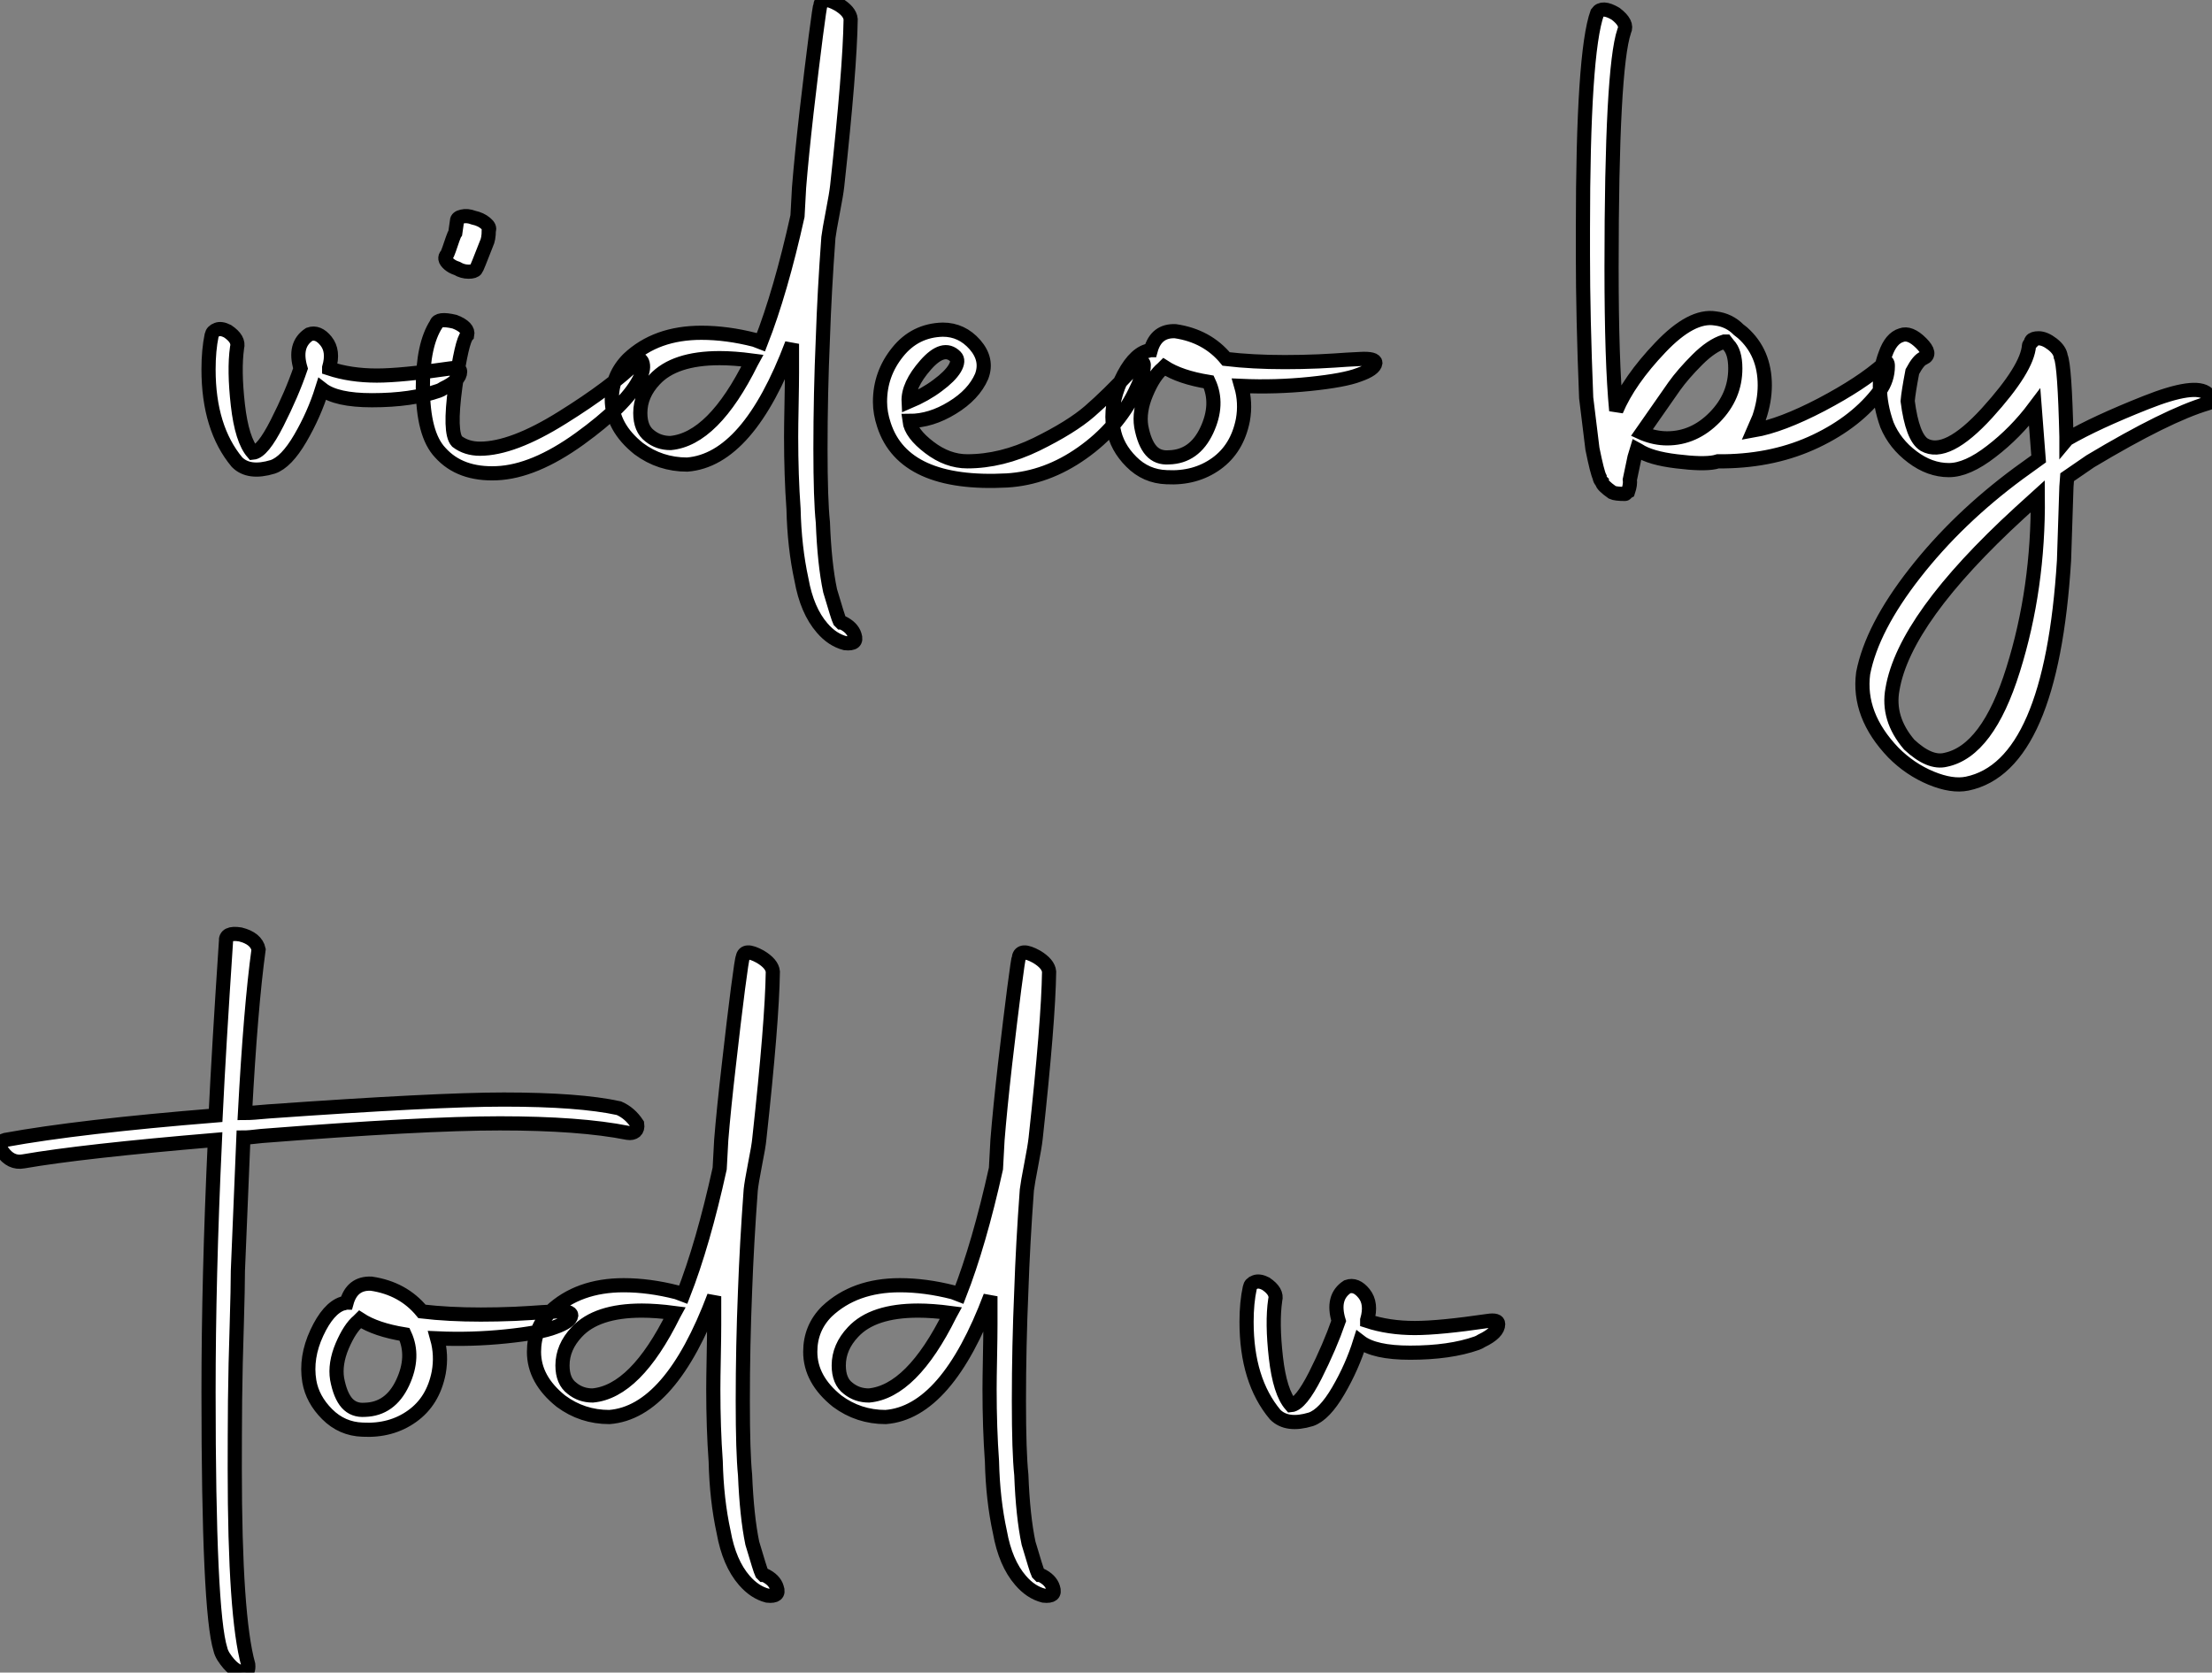 <?xml version="1.0" standalone="no"?>
<svg xmlns="http://www.w3.org/2000/svg" viewBox="-16.222 -34.398 156.052 118.008"><rect x="-16.222" y="-34.398" width="156.052" height="118.008" fill="#808080" stroke="none"/><path d="M0.50-1.79L0.50-1.79Q-1.51-4.20-1.51-8.34L-1.51-8.34Q-1.51-9.69-1.29-10.75L-1.29-10.75Q-1.23-11.03-0.92-11.14Q-0.62-11.26-0.17-11.03L-0.17-11.03Q0.67-10.47 0.50-9.86L0.50-9.86Q0.28-8.29 0.56-5.82Q0.84-3.36 1.62-2.46L1.62-2.46Q2.30-2.52 3.33-4.56Q4.37-6.61 4.98-8.40L4.98-8.40Q4.48-10.08 5.60-10.81L5.60-10.81Q6.22-11.03 6.78-10.33Q7.34-9.63 7-8.46L7-8.46L7-8.40Q8.51-7.90 10.36-7.90L10.36-7.90Q12.10-7.90 15.51-8.40L15.51-8.40Q16.24-8.51 16.24-8.18L16.24-8.18Q16.24-7.56 15.06-7L15.06-7Q14.90-6.89 14.73-6.83L14.73-6.83Q12.82-6.16 10.02-6.16L10.02-6.16Q7.50-6.16 6.50-6.94L6.50-6.94Q5.94-5.15 4.96-3.47Q3.98-1.79 3.02-1.46L3.02-1.46Q1.34-0.95 0.50-1.79ZM14.84-2.46L14.84-2.46Q13.61-3.75 13.61-7.11L13.61-7.11Q13.61-10.08 14.56-11.54L14.56-11.54Q14.67-11.98 15.85-11.70L15.85-11.70Q16.86-11.31 16.74-10.75L16.74-10.75Q16.35-10.36 15.90-7.11Q15.46-3.86 16.02-3.25L16.02-3.25Q16.69-2.74 17.64-2.74L17.64-2.74Q19.94-2.74 23.44-4.93Q26.94-7.11 28.73-8.90L28.73-8.90Q29.01-9.18 29.12-8.74L29.12-8.74Q29.23-8.29 28.84-7.56L28.84-7.56Q27.89-5.77 24.67-3.44Q21.45-1.12 18.82-1.01L18.82-1.01Q16.24-0.90 14.84-2.46ZM16.02-15.46L16.02-15.46Q15.68-15.57 15.46-15.76Q15.23-15.96 15.20-16.13Q15.18-16.30 15.29-16.41L15.29-16.41Q15.34-16.46 15.46-16.80Q15.57-17.14 15.71-17.53Q15.85-17.92 15.90-17.98L15.90-17.98L16.02-18.82Q16.02-19.04 16.38-19.12Q16.74-19.21 17.19-19.04L17.19-19.04Q17.70-18.93 18.03-18.65Q18.37-18.37 18.26-18.14L18.26-18.14Q18.26-17.53 18.09-17.19L18.09-17.19Q17.42-15.46 17.36-15.40L17.36-15.40Q17.25-15.23 16.83-15.23Q16.41-15.23 16.02-15.46ZM43.40 10.98L43.40 10.98Q42.50 10.75 41.78 9.91L41.78 9.91Q40.71 8.68 40.32 6.50L40.32 6.50Q39.82 4.20 39.76 1.51L39.76 1.51Q39.59-0.84 39.59-3.58L39.59-3.58Q39.59-4.31 39.62-5.82Q39.65-7.34 39.65-8.12L39.65-8.12L39.65-10.14Q36.57-1.96 32.26-1.62L32.26-1.62Q30.35-1.62 28.84-2.74L28.84-2.74Q26.94-4.26 26.94-6.22L26.94-6.22Q26.94-7.90 28.11-9.07L28.11-9.07Q30.07-10.92 33.26-10.92L33.26-10.92Q35.06-10.92 37.02-10.42L37.02-10.42L37.46-10.25Q38.86-13.83 40.04-19.15L40.04-19.15L40.15-21.17Q40.32-23.30 40.68-26.49Q41.05-29.68 41.33-31.84Q41.61-33.99 41.66-34.05L41.66-34.05Q41.78-34.72 42.90-34.10L42.90-34.10Q43.74-33.60 43.79-33.04L43.79-33.04Q43.74-29.51 42.84-21.28L42.84-21.28Q42.78-20.72 42.53-19.43Q42.28-18.14 42.22-17.64L42.22-17.64Q41.94-13.83 41.83-10.53L41.83-10.53Q41.66-6.61 41.66-2.74L41.66-2.74Q41.66 0.84 41.83 2.46L41.83 2.46Q41.94 5.38 42.34 7.28L42.34 7.28Q42.90 9.18 43.01 9.41L43.01 9.41L43.12 9.52L43.18 9.52Q43.90 9.86 44.07 10.42L44.07 10.42Q44.18 10.75 44.02 10.89Q43.85 11.03 43.40 10.98ZM31.08-3.14L31.08-3.14Q34.10-3.42 36.79-8.85L36.79-8.85L36.85-8.96Q35.56-9.13 34.55-9.13L34.55-9.13Q31.36-9.13 29.96-7.62L29.96-7.62Q28.95-6.55 28.95-5.26L28.95-5.26Q28.95-4.14 29.62-3.64L29.62-3.64Q30.24-3.14 31.08-3.14ZM54.82-0.50L54.82-0.50Q47.54-0.11 46.14-4.42L46.14-4.42Q45.86-5.26 45.86-6.05L45.86-6.05Q45.86-8.01 47.10-9.55Q48.33-11.09 50.29-11.14L50.29-11.14Q51.63-11.14 52.56-10.08Q53.48-9.02 53.03-7.84L53.03-7.84Q52.47-6.55 50.96-5.63Q49.45-4.70 47.94-4.70L47.94-4.70Q48.05-3.81 49.34-2.83Q50.62-1.85 52.02-1.85L52.02-1.85Q54.43-1.85 56.90-3.05Q59.36-4.26 60.65-5.38Q61.94-6.50 63.56-8.23L63.56-8.23Q64.57-9.30 64.46-8.46L64.46-8.46Q64.40-7.84 63.84-6.72L63.84-6.72Q62.61-4.20 60.12-2.44Q57.62-0.67 54.82-0.50ZM51.18-9.24L51.18-9.24Q50.34-10.08 49.08-8.65Q47.82-7.22 47.88-6.05L47.88-6.05Q49.06-6.55 49.92-7.20Q50.79-7.84 51.13-8.40Q51.46-8.96 51.18-9.24ZM79.63-7.95L79.63-7.95Q78.62-7.56 76.19-7.31Q73.75-7.06 71.34-7.17L71.34-7.17Q71.68-5.99 71.46-4.76L71.46-4.76Q71.06-2.74 69.58-1.68Q68.10-0.62 66.08-0.73L66.08-0.73Q64.62-0.78 63.59-1.82Q62.55-2.86 62.33-4.14L62.33-4.14Q62.05-5.82 62.86-7.56Q63.67-9.30 64.68-9.63L64.68-9.63Q64.74-9.63 64.82-9.66Q64.90-9.69 64.96-9.69L64.96-9.69Q65.35-11.09 66.70-11.03L66.70-11.03Q68.94-10.70 70.28-9.07L70.28-9.07Q72.13-8.85 74.42-8.85L74.42-8.85Q75.60-8.85 76.80-8.90Q78.01-8.96 78.79-9.02Q79.58-9.07 79.74-9.07L79.74-9.07Q80.81-9.13 80.81-8.79L80.81-8.79Q80.75-8.34 79.63-7.95ZM65.91-8.51L65.80-8.40Q65.18-7.90 64.65-6.64Q64.12-5.38 64.29-4.31L64.29-4.31Q64.51-3.14 64.99-2.60Q65.46-2.07 66.25-2.13L66.25-2.13Q68.04-2.18 68.91-4.03Q69.78-5.88 69.05-7.45L69.05-7.45Q67.03-7.78 65.91-8.51L65.91-8.51Z" fill="white" stroke="black" transform="scale(1,1)"/><path d="M97.52 0.34L97.52 0.34Q96.80-0.17 96.80-0.39L96.80-0.39Q96.63-0.56 96.63-0.73L96.63-0.73Q96.46-1.06 96.12-2.74L96.12-2.74L95.68-6.33Q95.45-12.04 95.45-16.41L95.45-16.41L95.45-18.20Q95.45-30.69 96.46-33.49L96.46-33.49Q96.80-33.99 97.75-33.43L97.75-33.43Q98.64-32.76 98.36-32.20L98.36-32.20Q97.47-29.57 97.47-15.51L97.47-15.51Q97.47-8.85 97.80-5.43L97.80-5.43Q98.70-7.56 100.91-9.88Q103.12-12.21 104.80-11.93L104.80-11.93Q105.76-11.82 106.43-11.14L106.43-11.14L106.71-10.92Q108.28-9.52 108.28-7.22L108.28-7.22Q108.28-6.10 107.88-4.93L107.88-4.93L107.49-4.03Q109.45-4.37 112.28-5.85Q115.11-7.34 116.68-8.74L116.68-8.74Q116.96-9.02 116.96-8.57L116.96-8.57Q116.96-7.62 116.40-6.83L116.40-6.83Q114.77-4.65 111.89-3.28Q109.00-1.90 105.42-1.85L105.42-1.85L104.97-1.85L104.75-1.79Q103.91-1.62 102.06-1.85Q100.21-2.07 99.37-2.63L99.37-2.63L99.26-2.69L99.09-2.13L98.76-0.56Q98.81-0.22 98.64 0.28L98.64 0.28L98.53 0.34Q98.48 0.45 98.42 0.45L98.42 0.45Q97.75 0.45 97.52 0.34ZM99.60-3.86L99.71-3.81Q100.55-3.47 101.39-3.47L101.39-3.47Q103.29-3.47 104.75-4.96Q106.20-6.44 106.20-8.40L106.20-8.40Q106.20-9.58 105.70-10.08L105.70-10.08L105.53-10.30L105.42-10.30Q104.52-10.02 103.52-9.02Q102.51-8.01 101.89-7.14Q101.28-6.27 99.60-3.86L99.60-3.86ZM126.20-1.01L127.60-2.02L127.32-5.66Q125.97-3.86 124.26-2.55Q122.56-1.23 121.27-1.23L121.27-1.23Q119.92-1.23 118.69-2.16Q117.46-3.08 116.90-4.42L116.90-4.42Q116.40-5.82 116.40-7.11Q116.40-8.40 116.79-9.41L116.79-9.41Q117.18-10.53 117.91-10.75L117.91-10.75Q118.52-10.98 119.31-10.19Q120.09-9.41 119.48-9.13L119.48-9.13Q119.14-9.02 118.69-8.18L118.69-8.18Q118.41-6.72 118.36-6.10L118.36-6.10Q118.69-3.53 119.53-3.02L119.53-3.02Q121.10-2.13 123.96-5.26Q126.81-8.40 126.92-10.02L126.92-10.02Q126.92-10.08 127.09-10.25L127.09-10.25Q127.04-10.30 127.09-10.36L127.09-10.36Q127.20-10.53 127.60-10.53L127.60-10.53Q128.04-10.53 128.58-10.11Q129.11-9.69 129.16-9.24L129.16-9.24Q129.44-8.62 129.56-3.58L129.56-3.58L129.56-3.36L129.61-3.42Q131.63-4.59 135.16-5.99Q138.68-7.39 139.52-6.61L139.52-6.61Q140.14-6.10 139.52-5.94L139.52-5.94Q136.67-5.10 131.24-1.85L131.24-1.85L129.61-0.73L129.56-0.06L129.39 5.15Q128.49 19.66 122.56 20.89L122.56 20.89Q121.49 21.11 120.01 20.50Q118.52 19.88 117.35 18.70L117.35 18.70Q114.83 16.07 115.22 13.10L115.22 13.10Q115.84 9.91 118.86 6.05Q121.88 2.18 126.20-1.01L126.20-1.01ZM121.04 19.21L121.04 19.21Q124.01 18.59 125.80 12.85Q127.60 7.11 127.54 0.62L127.54 0.62L126.25 1.79Q118.13 9.24 117.29 14.22L117.29 14.22Q116.90 16.30 118.47 18.14L118.47 18.14Q119.92 19.49 121.04 19.21Z" fill="white" stroke="black" transform="scale(1,1)"/><path d="M-0.67 81.98L-0.67 81.98Q-1.51 79.30-1.51 63.84L-1.51 63.84Q-1.51 59.75-1.40 55.38L-1.40 55.38Q-1.29 50.96-1.06 46.03L-1.06 46.03Q-10.42 46.82-14.56 47.54L-14.56 47.54Q-15.46 47.71-16.07 46.82L-16.07 46.82Q-16.46 46.20-15.85 46.03L-15.85 46.03Q-10.64 45.08-1.01 44.30L-1.01 44.30Q-0.78 39.54-0.28 32.03L-0.28 32.03Q-0.34 31.36 0.73 31.53L0.73 31.53Q1.85 31.81 2.02 32.59L2.02 32.59Q1.46 36.68 1.06 44.13L1.06 44.13Q1.57 44.13 2.69 44.02L2.69 44.02Q14.56 43.18 19.32 43.18L19.32 43.18Q24.64 43.18 27.44 43.79L27.44 43.79Q28.22 44.13 28.73 44.91L28.73 44.91Q28.78 45.25 28.59 45.42Q28.39 45.58 28.06 45.53L28.06 45.53Q24.70 44.86 19.04 44.86L19.04 44.86Q13.61 44.86 2.24 45.75L2.24 45.75Q1.34 45.86 0.95 45.86L0.95 45.86L0.56 55.27Q0.56 56.39 0.48 59.11Q0.39 61.82 0.36 64.40Q0.34 66.98 0.34 69.22L0.34 69.22Q0.34 79.63 1.29 83.05L1.29 83.05Q1.34 83.61 1.01 83.61L1.01 83.61Q0.28 83.61-0.45 82.49L-0.45 82.49Q-0.62 82.21-0.67 81.98ZM22.90 59.25L22.90 59.25Q21.90 59.64 19.46 59.89Q17.02 60.14 14.62 60.03L14.62 60.03Q14.95 61.21 14.73 62.44L14.73 62.44Q14.34 64.46 12.85 65.52Q11.37 66.58 9.35 66.47L9.35 66.47Q7.90 66.42 6.86 65.38Q5.82 64.34 5.60 63.06L5.60 63.06Q5.32 61.38 6.13 59.64Q6.94 57.90 7.95 57.57L7.95 57.57Q8.01 57.57 8.09 57.54Q8.18 57.51 8.23 57.51L8.23 57.51Q8.62 56.11 9.97 56.17L9.97 56.17Q12.21 56.50 13.55 58.13L13.55 58.13Q15.40 58.35 17.70 58.35L17.70 58.35Q18.87 58.35 20.08 58.30Q21.28 58.24 22.06 58.18Q22.85 58.13 23.02 58.13L23.02 58.13Q24.08 58.07 24.08 58.41L24.08 58.41Q24.02 58.86 22.90 59.25ZM9.18 58.69L9.07 58.80Q8.46 59.30 7.92 60.56Q7.39 61.82 7.56 62.89L7.56 62.89Q7.78 64.06 8.26 64.60Q8.74 65.13 9.52 65.07L9.52 65.07Q11.31 65.02 12.18 63.17Q13.05 61.32 12.32 59.75L12.32 59.75Q10.30 59.42 9.18 58.69L9.18 58.69ZM37.91 78.18L37.91 78.18Q37.02 77.95 36.29 77.11L36.29 77.11Q35.22 75.88 34.83 73.70L34.83 73.70Q34.33 71.40 34.27 68.71L34.27 68.71Q34.10 66.36 34.10 63.62L34.10 63.62Q34.10 62.89 34.13 61.38Q34.16 59.86 34.16 59.08L34.16 59.08L34.16 57.06Q31.08 65.24 26.77 65.58L26.77 65.58Q24.86 65.58 23.35 64.46L23.35 64.46Q21.45 62.94 21.45 60.98L21.45 60.98Q21.45 59.30 22.62 58.13L22.62 58.13Q24.58 56.28 27.78 56.28L27.78 56.28Q29.57 56.28 31.53 56.78L31.53 56.78L31.98 56.95Q33.38 53.37 34.55 48.05L34.55 48.05L34.66 46.03Q34.83 43.90 35.20 40.71Q35.56 37.52 35.84 35.36Q36.12 33.21 36.18 33.15L36.18 33.15Q36.29 32.48 37.41 33.10L37.41 33.10Q38.25 33.60 38.30 34.16L38.30 34.16Q38.25 37.69 37.35 45.92L37.35 45.92Q37.30 46.48 37.04 47.77Q36.79 49.06 36.74 49.56L36.74 49.56Q36.46 53.37 36.34 56.67L36.34 56.67Q36.18 60.59 36.18 64.46L36.18 64.46Q36.18 68.04 36.34 69.66L36.34 69.66Q36.46 72.58 36.85 74.48L36.85 74.48Q37.41 76.38 37.52 76.61L37.52 76.61L37.63 76.72L37.69 76.72Q38.42 77.06 38.58 77.62L38.58 77.62Q38.70 77.95 38.53 78.09Q38.36 78.23 37.91 78.18ZM25.59 64.06L25.59 64.06Q28.62 63.78 31.30 58.35L31.30 58.35L31.36 58.24Q30.07 58.07 29.06 58.07L29.06 58.07Q25.87 58.07 24.47 59.58L24.47 59.58Q23.46 60.65 23.46 61.94L23.46 61.94Q23.46 63.06 24.14 63.56L24.14 63.56Q24.75 64.06 25.59 64.06ZM57.40 78.18L57.40 78.18Q56.50 77.95 55.78 77.11L55.78 77.11Q54.71 75.88 54.32 73.70L54.32 73.70Q53.82 71.40 53.76 68.71L53.76 68.71Q53.59 66.36 53.59 63.62L53.59 63.62Q53.59 62.89 53.62 61.38Q53.65 59.86 53.65 59.08L53.65 59.08L53.65 57.06Q50.57 65.24 46.26 65.58L46.26 65.58Q44.35 65.58 42.84 64.46L42.84 64.46Q40.94 62.94 40.94 60.98L40.94 60.98Q40.94 59.30 42.11 58.13L42.11 58.13Q44.07 56.28 47.26 56.28L47.26 56.28Q49.06 56.28 51.02 56.78L51.02 56.78L51.46 56.95Q52.86 53.37 54.04 48.05L54.04 48.05L54.15 46.03Q54.32 43.90 54.68 40.71Q55.05 37.52 55.33 35.36Q55.61 33.21 55.66 33.15L55.66 33.15Q55.78 32.48 56.90 33.10L56.90 33.10Q57.74 33.60 57.79 34.16L57.79 34.16Q57.74 37.69 56.84 45.92L56.84 45.92Q56.78 46.48 56.53 47.77Q56.28 49.06 56.22 49.56L56.22 49.56Q55.94 53.37 55.83 56.67L55.83 56.67Q55.66 60.59 55.66 64.46L55.66 64.46Q55.66 68.04 55.83 69.66L55.83 69.66Q55.94 72.58 56.34 74.48L56.34 74.48Q56.90 76.38 57.01 76.61L57.01 76.61L57.12 76.72L57.18 76.72Q57.90 77.06 58.07 77.62L58.07 77.62Q58.18 77.95 58.02 78.09Q57.85 78.23 57.40 78.18ZM45.08 64.06L45.08 64.06Q48.10 63.78 50.79 58.35L50.79 58.35L50.85 58.24Q49.56 58.07 48.55 58.07L48.55 58.07Q45.36 58.07 43.96 59.58L43.96 59.58Q42.95 60.65 42.95 61.94L42.95 61.94Q42.95 63.06 43.62 63.56L43.62 63.56Q44.24 64.06 45.08 64.06Z" fill="white" stroke="black" transform="scale(1,1)"/><path d="M73.74 65.41L73.74 65.41Q71.72 63 71.72 58.86L71.72 58.86Q71.72 57.51 71.95 56.45L71.95 56.45Q72.00 56.17 72.31 56.06Q72.62 55.94 73.07 56.17L73.07 56.17Q73.91 56.73 73.74 57.34L73.74 57.34Q73.51 58.91 73.79 61.38Q74.07 63.84 74.86 64.74L74.86 64.74Q75.53 64.68 76.57 62.64Q77.60 60.59 78.22 58.80L78.22 58.80Q77.71 57.12 78.83 56.39L78.83 56.39Q79.45 56.17 80.01 56.87Q80.57 57.57 80.23 58.74L80.23 58.74L80.23 58.80Q81.75 59.30 83.59 59.30L83.59 59.30Q85.33 59.30 88.75 58.80L88.75 58.80Q89.47 58.69 89.47 59.02L89.47 59.02Q89.47 59.64 88.30 60.20L88.30 60.20Q88.13 60.31 87.96 60.37L87.96 60.37Q86.06 61.04 83.26 61.04L83.26 61.04Q80.74 61.04 79.73 60.26L79.73 60.26Q79.17 62.05 78.19 63.73Q77.21 65.41 76.26 65.74L76.26 65.74Q74.58 66.25 73.74 65.41Z" fill="white" stroke="black" transform="scale(1,1)"/></svg>